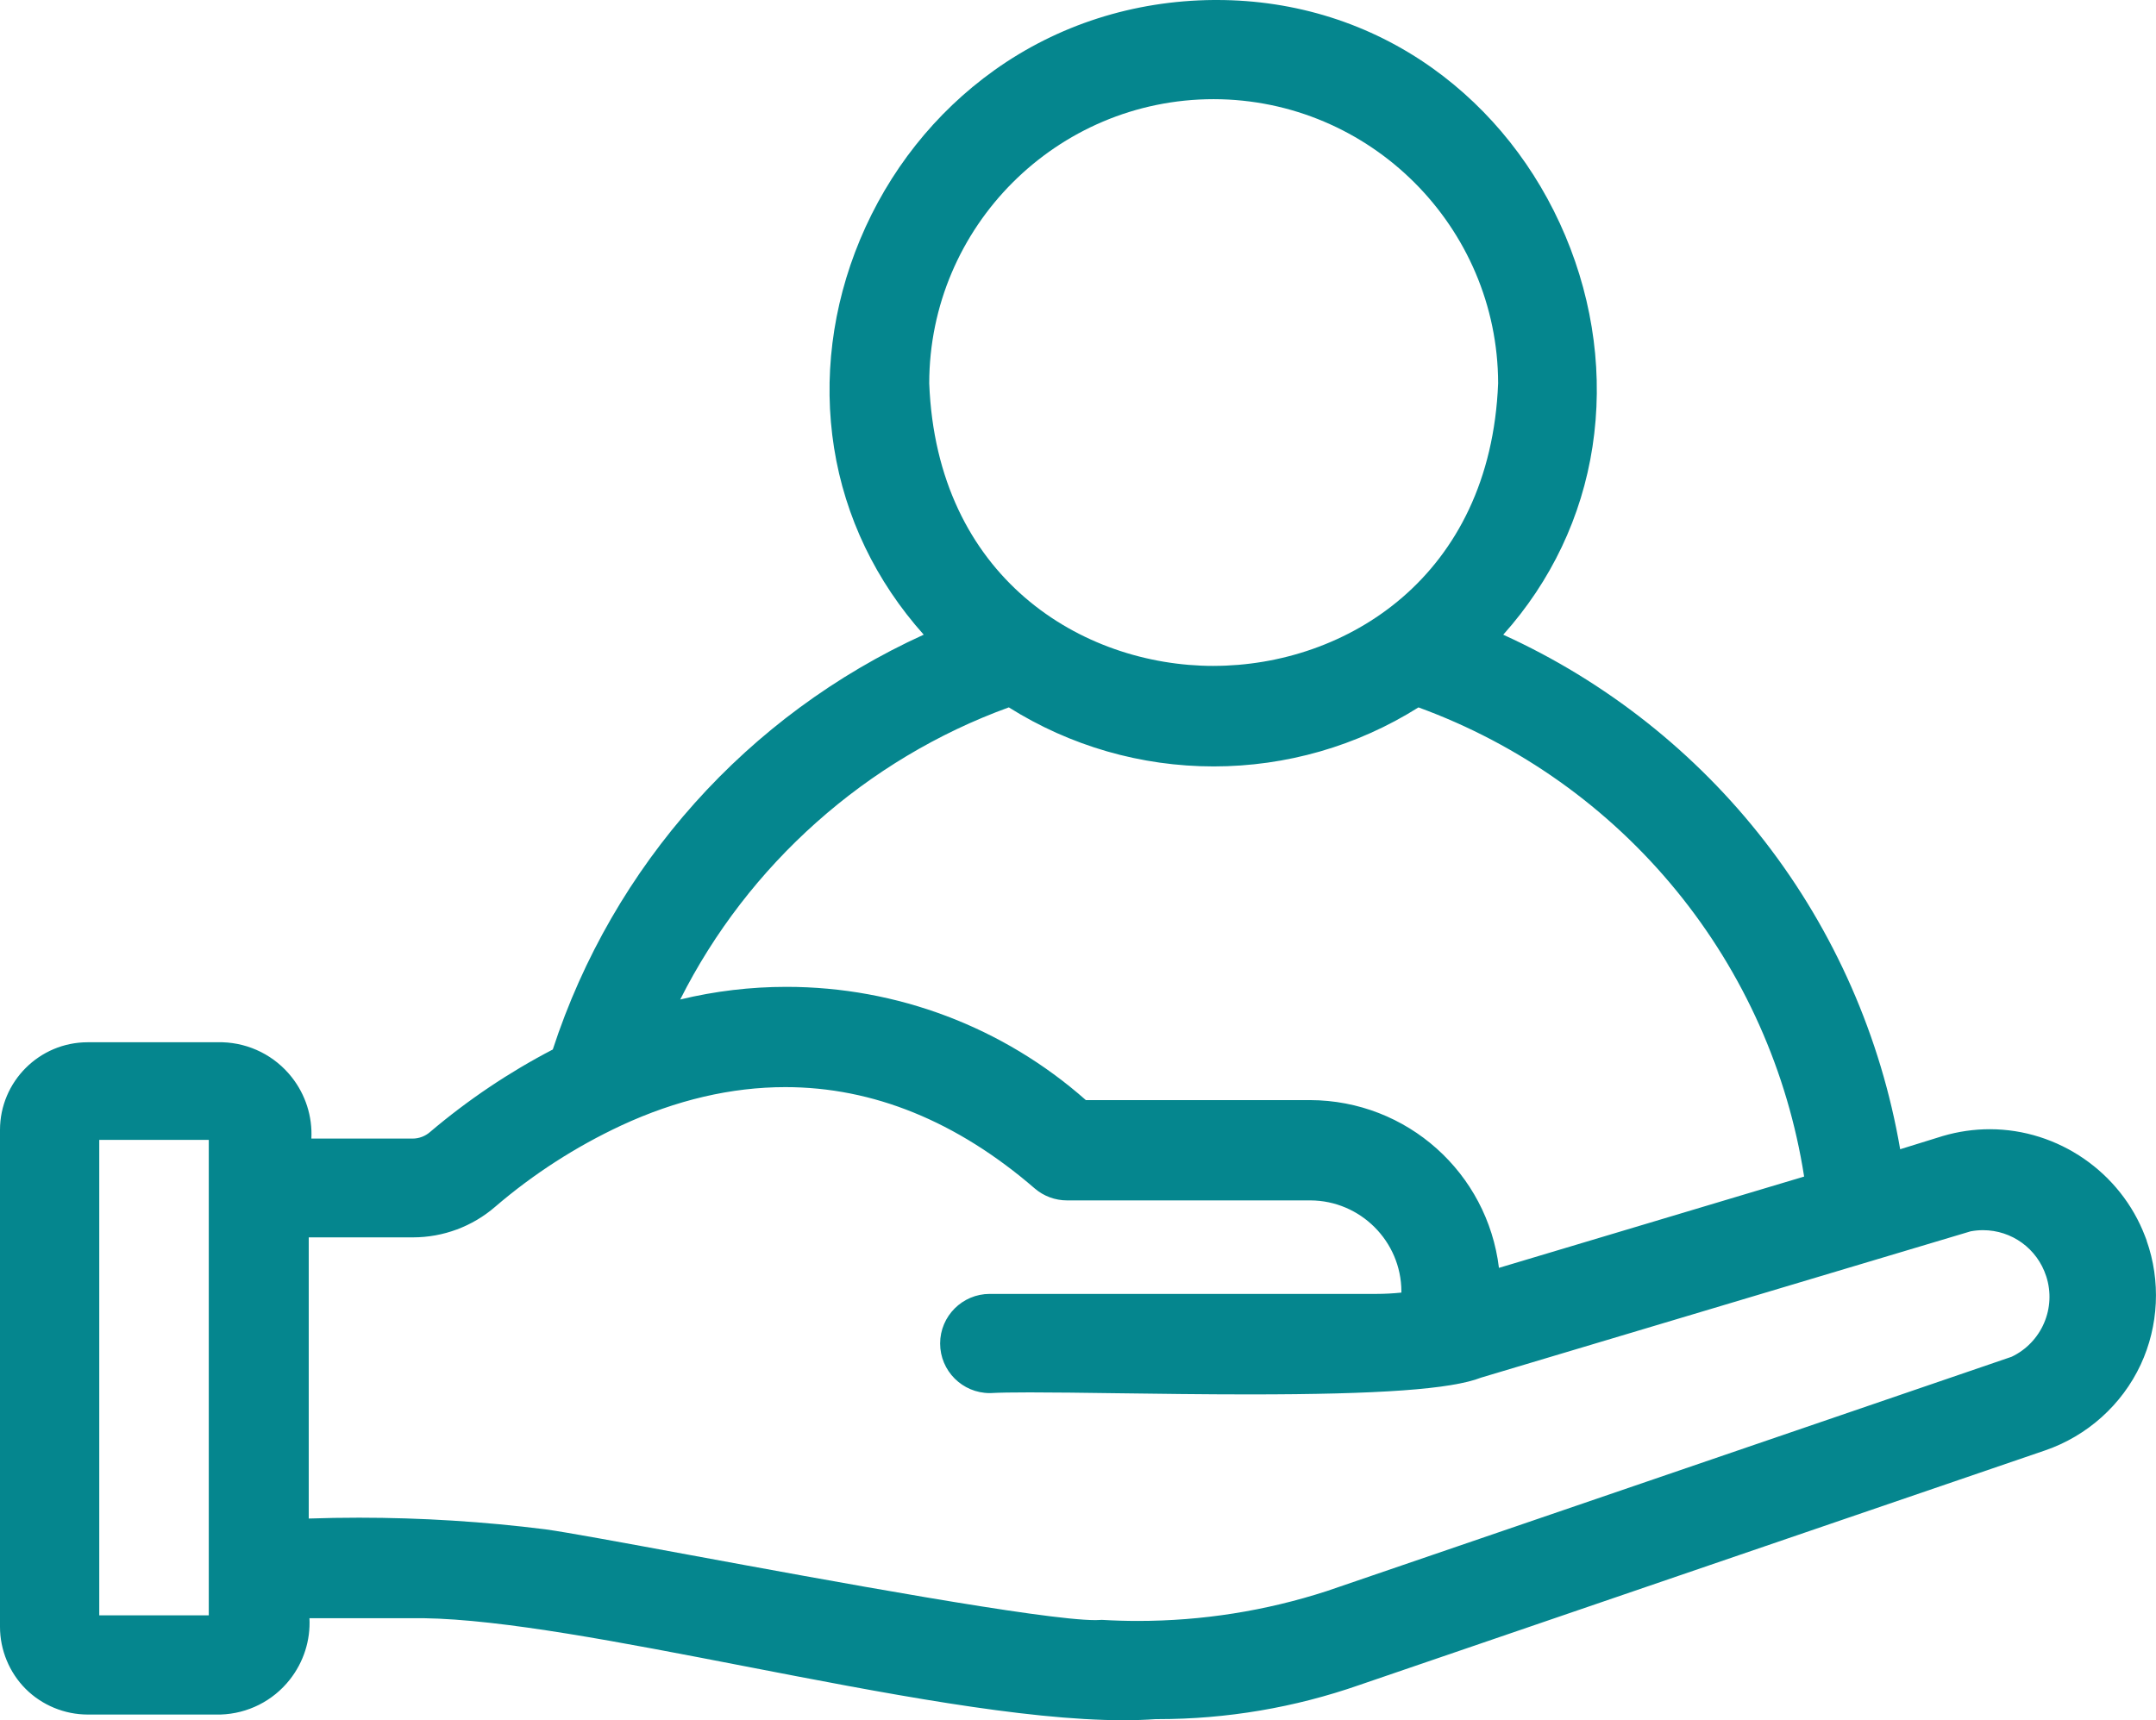 <?xml version="1.0" encoding="UTF-8"?>
<svg id="Layer_1" data-name="Layer 1" xmlns="http://www.w3.org/2000/svg" viewBox="0 0 1061.3 847.02">
  <defs>
    <style>
      .cls-1 {
        fill: #05868e;
      }
    </style>
  </defs>
  <path class="cls-1" d="M1056.69,610.85l.02-.05-.8-2.09c-12.02-31.52-42.73-52.69-76.43-52.69-7.79,0-15.55,1.12-23.17,3.36l-20.95,6.5c-9.42-55.08-32.38-107.35-66.63-151.56-33.95-43.82-78.34-78.88-128.76-101.79,23.53-26.27,38.68-58.12,43.95-92.6,5.29-34.58.66-70.49-13.39-103.85-14.1-33.49-36.69-62-65.31-82.46C674.44,11.63,637.72,0,599.01,0c-.55,0-1.08,0-1.64,0-39.38.33-76.7,12.29-107.94,34.61-29.15,20.82-52,49.67-66.08,83.42-13.76,32.99-18.18,68.45-12.77,102.56,5.39,34.01,20.6,65.63,44.12,91.92-86.74,39.51-152.94,113.47-182.59,204.26-21.48,11.17-41.76,24.79-60.37,40.58-2.41,2.12-5.48,3.28-8.64,3.28h-49.83c.55-10.85-2.84-21.6-9.7-30.28-8.27-10.47-20.67-16.72-34.03-17.15H43.17c-23.8,0-43.17,19.36-43.17,43.17v244.69c0,11.38,4.6,22.51,12.63,30.54,8.03,8.03,19.16,12.63,30.54,12.63h65.43c13.36-.43,25.76-6.68,34.03-17.16,6.86-8.69,10.25-19.43,9.7-30.28h56.12c39.11.58,97.11,11.82,158.52,23.72,67.28,13.04,136.86,26.52,185.99,26.52,5.67,0,11.04-.18,15.97-.54,0,0,1.04,0,1.04,0,33.89,0,67.29-5.66,99.22-16.81l337.5-115.5c20.72-7.09,37.88-22.49,47.08-42.25,8.9-19.11,9.93-41.23,2.91-61.07ZM990.19,668.08l-337.13,115.38c-30.03,9.74-61.3,14.68-92.94,14.68-5.8,0-11.68-.17-17.48-.51l-.42-.02-.42.04c-.68.06-1.54.09-2.56.09-25.82,0-130.74-19.36-200.17-32.17-33.7-6.22-60.32-11.13-70.55-12.53-30.29-3.81-61.17-5.74-91.78-5.74-8.21,0-16.52.14-24.76.42v-138.45h50.5c.28,0,.56,0,.84,0,14.84,0,29.21-5.35,40.43-15.06,18.73-16.08,39.62-29.55,62.07-40.04,27.01-12.53,54.19-18.88,80.77-18.88,43.12,0,84.43,16.79,122.78,49.91,4.4,3.79,10.04,5.87,15.89,5.87h119.79c24.61.08,44.71,20.17,44.79,44.77v.62c-4.14.43-8.24.65-12.22.65h-190.42c-13.46,0-24.42,10.95-24.42,24.42s10.95,24.42,24.42,24.42h.3c4.32-.24,10.68-.35,19.43-.35,11.71,0,26.8.2,42.78.42,20.1.27,42.89.58,65.19.58,64.31,0,99.56-2.55,114.16-8.26l240.99-72.04c2.01-.38,4.05-.57,6.08-.57,14.21,0,26.7,9.1,31.11,22.65,5.12,15.63-2.2,32.64-17.03,39.7ZM597.36,327.89c-64.84,0-136.27-43.54-139.94-139.14.05-77.16,62.84-139.91,140.01-139.92,77.08.1,139.88,62.85,140.03,139.91-3.77,95.6-75.25,139.14-140.09,139.14ZM496.6,348.31c30.27,19.03,65.07,29.07,100.83,29.07s70.57-10.04,100.82-29.06c49.69,18.13,93.59,49.34,127.09,90.4,33.04,40.48,54.68,89.01,62.75,140.61l-150.23,44.96c-5.64-46.73-45.19-82.47-93.01-82.61h-110.34c-40.72-35.98-92.98-55.76-147.4-55.76-17.63,0-35.16,2.09-52.27,6.23,33.41-66.45,91.68-118.39,161.75-143.84ZM102.77,561.27v234.1h-53.91v-234.1h53.91Z"/>
</svg>